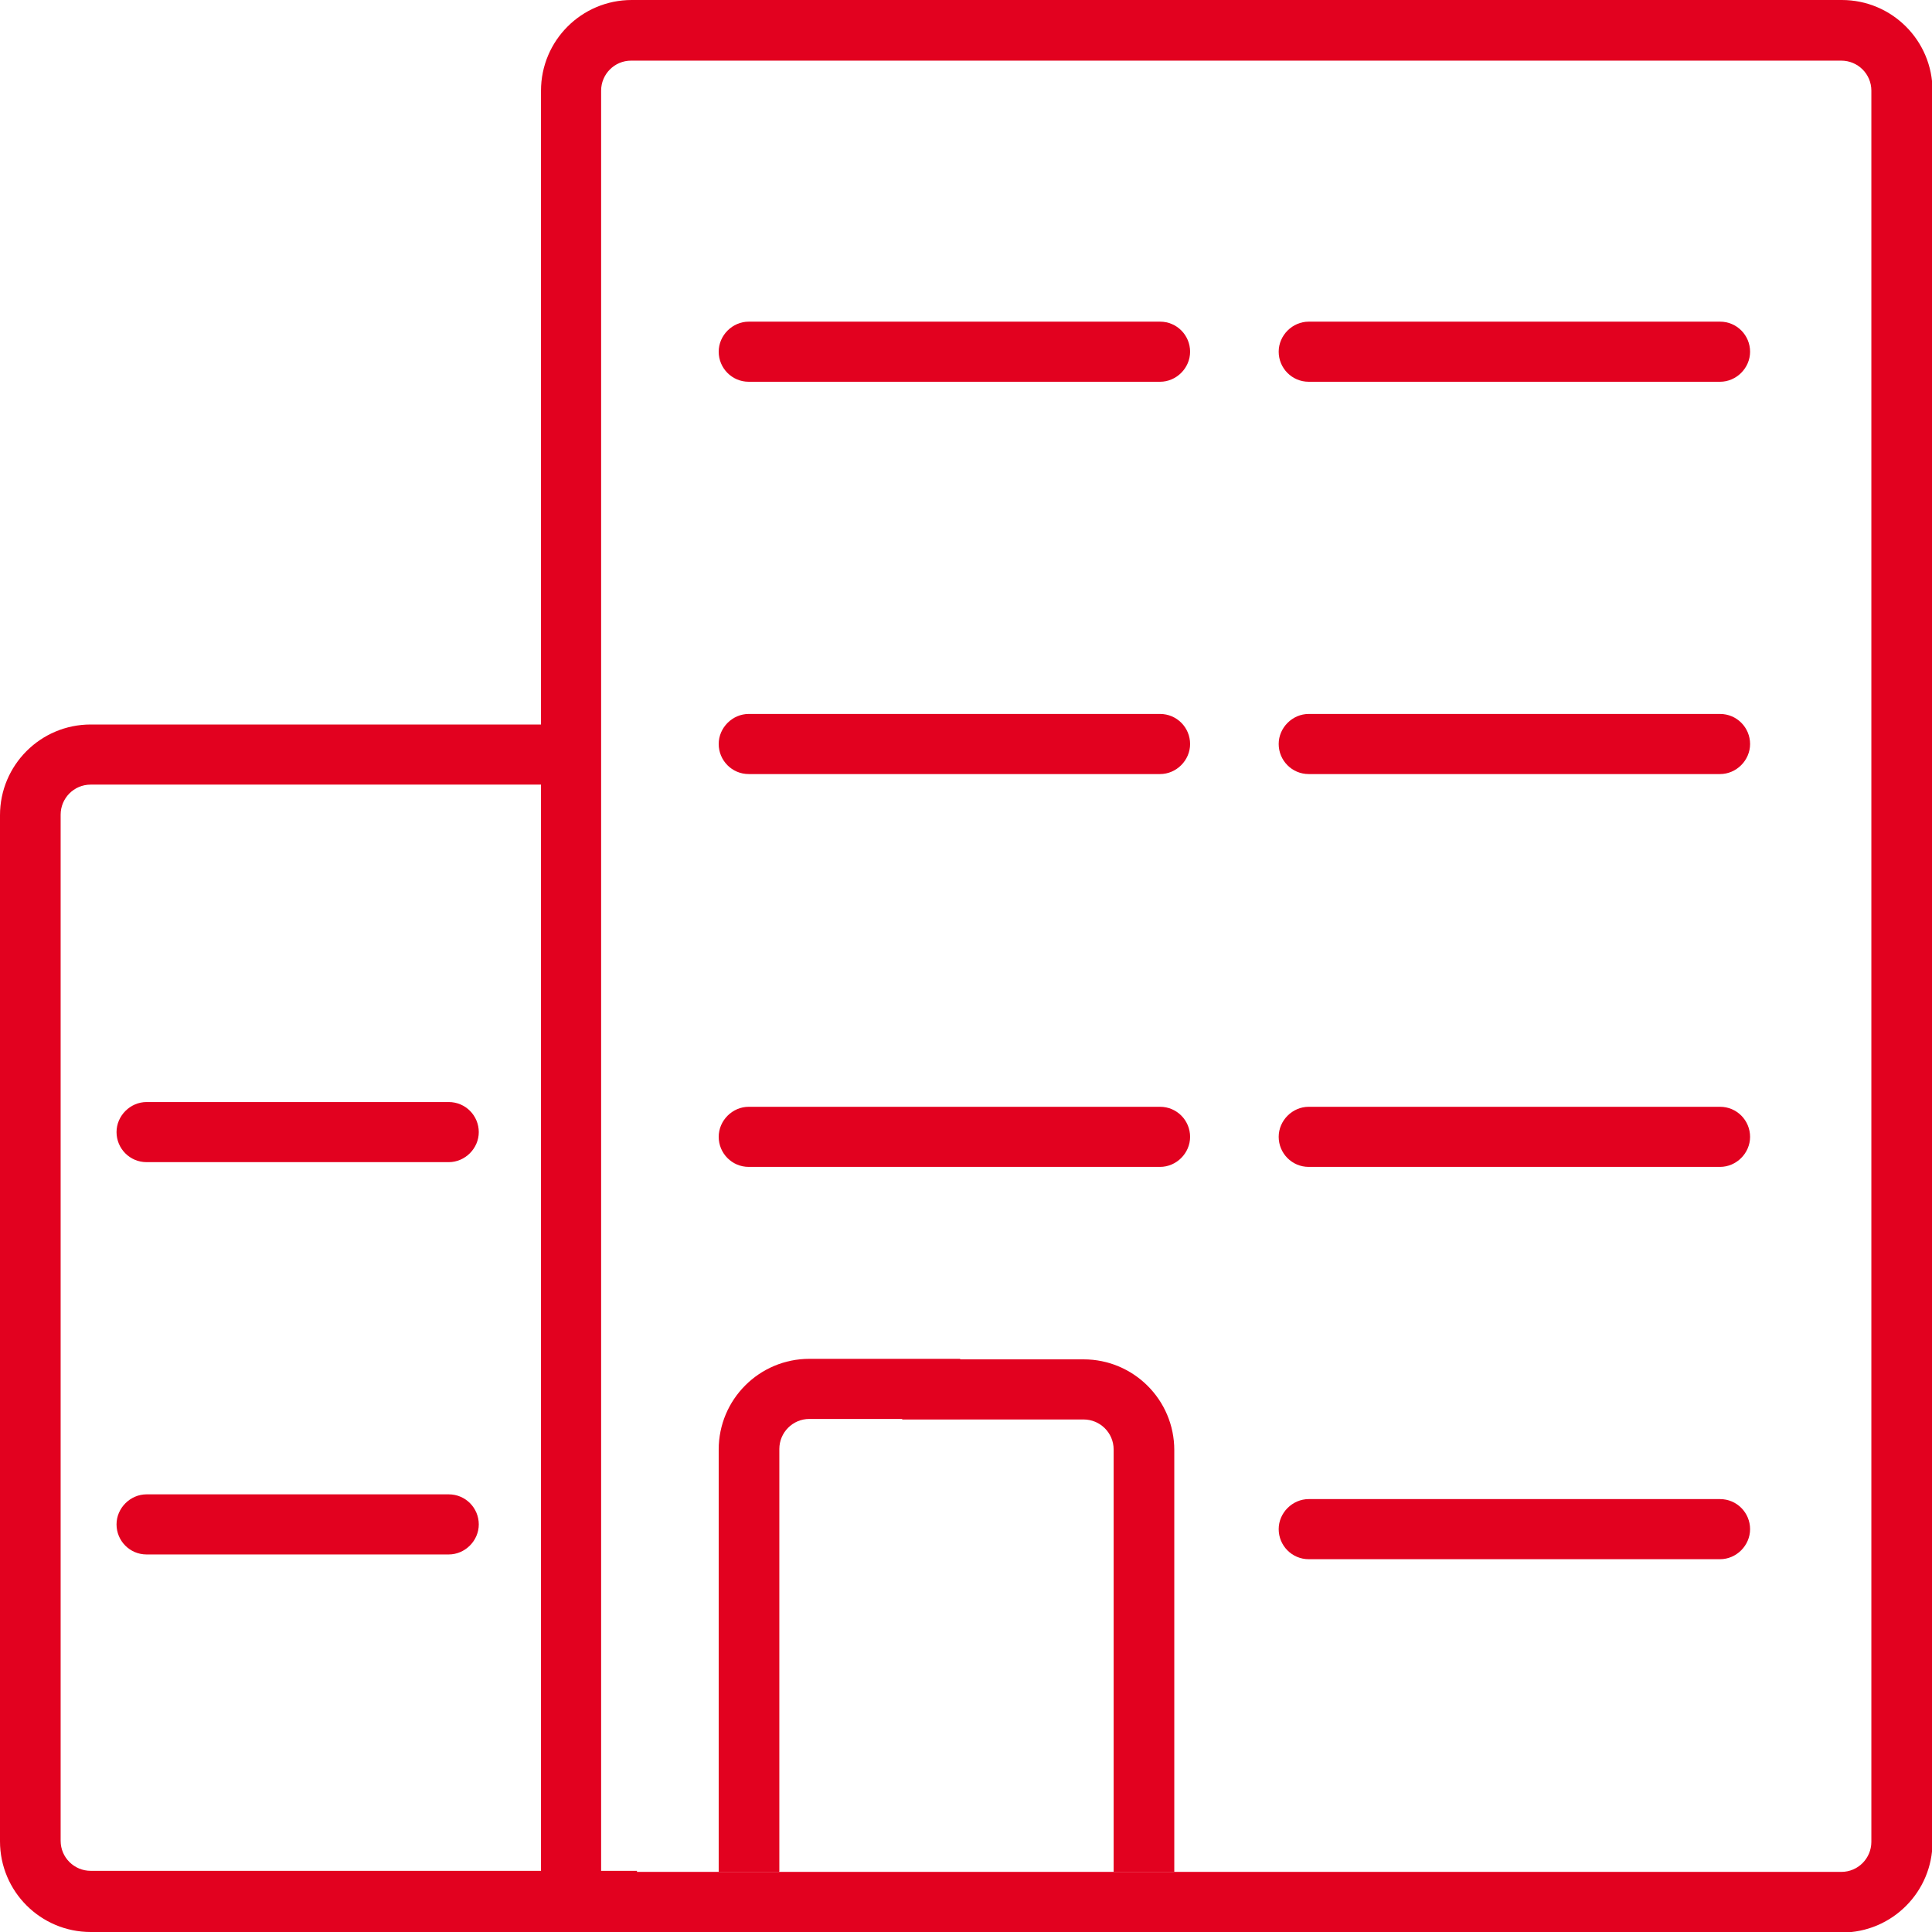 <?xml version="1.0" encoding="UTF-8"?><svg id="Ebene_1" xmlns="http://www.w3.org/2000/svg" viewBox="0 0 36.64 36.64"><defs><style>.cls-1{fill:#e2011f;}</style></defs><path class="cls-1" d="M11.69,36.64c-.41,0-.82-.03-1.13-.33-.2-.2-.3-.47-.3-.82V1.72c0-.95.77-1.72,1.72-1.72h22.95c.95,0,1.72.77,1.72,1.72v33.21c0,.95-.77,1.72-1.72,1.72H11.83s-.09,0-.14,0ZM11.4,35.49c.11.01.29.01.42.01h3.59s19.51,0,19.51,0c.32,0,.57-.26.57-.57V1.72c0-.32-.26-.57-.57-.57H11.97c-.32,0-.57.26-.57.57v33.77Z"/><path class="cls-1" d="M12.08,36.64H1.72c-.95,0-1.72-.77-1.72-1.72V15.46c0-.95.77-1.72,1.72-1.72h9.21v1.14H1.72c-.32,0-.57.26-.57.57v19.46c0,.32.26.57.57.57h10.36v1.14Z"/><path class="cls-1" d="M22.26,35.5h-1.14v-8.01c0-.32-.26-.57-.57-.57h-3.44v-1.14h3.44c.95,0,1.72.77,1.72,1.72v8.01Z"/><path class="cls-1" d="M14.77,35.5h-1.14v-8.01c0-.95.77-1.72,1.72-1.72h2.86v1.14h-2.86c-.32,0-.57.26-.57.57v8.01Z"/><path class="cls-1" d="M32.62,29.57h-7.8c-.32,0-.57-.26-.57-.57s.26-.57.57-.57h7.8c.32,0,.57.26.57.57s-.26.57-.57.57Z"/><path class="cls-1" d="M32.62,22.13h-7.8c-.32,0-.57-.26-.57-.57s.26-.57.57-.57h7.8c.32,0,.57.26.57.57s-.26.57-.57.57Z"/><path class="cls-1" d="M8.51,29.48H2.78c-.32,0-.57-.26-.57-.57s.26-.57.57-.57h5.73c.32,0,.57.26.57.57s-.26.57-.57.57Z"/><path class="cls-1" d="M8.51,22.04H2.78c-.32,0-.57-.26-.57-.57s.26-.57.57-.57h5.73c.32,0,.57.26.57.57s-.26.57-.57.57Z"/><path class="cls-1" d="M32.62,14.68h-7.8c-.32,0-.57-.26-.57-.57s.26-.57.57-.57h7.8c.32,0,.57.26.57.57s-.26.57-.57.57Z"/><path class="cls-1" d="M32.62,7.24h-7.8c-.32,0-.57-.26-.57-.57s.26-.57.57-.57h7.8c.32,0,.57.26.57.57s-.26.57-.57.57Z"/><path class="cls-1" d="M22,22.13h-7.8c-.32,0-.57-.26-.57-.57s.26-.57.57-.57h7.8c.32,0,.57.26.57.57s-.26.57-.57.57Z"/><path class="cls-1" d="M22,14.68h-7.8c-.32,0-.57-.26-.57-.57s.26-.57.57-.57h7.8c.32,0,.57.26.57.57s-.26.57-.57.57Z"/><path class="cls-1" d="M22,7.24h-7.8c-.32,0-.57-.26-.57-.57s.26-.57.57-.57h7.8c.32,0,.57.26.57.57s-.26.57-.57.57Z"/></svg>
